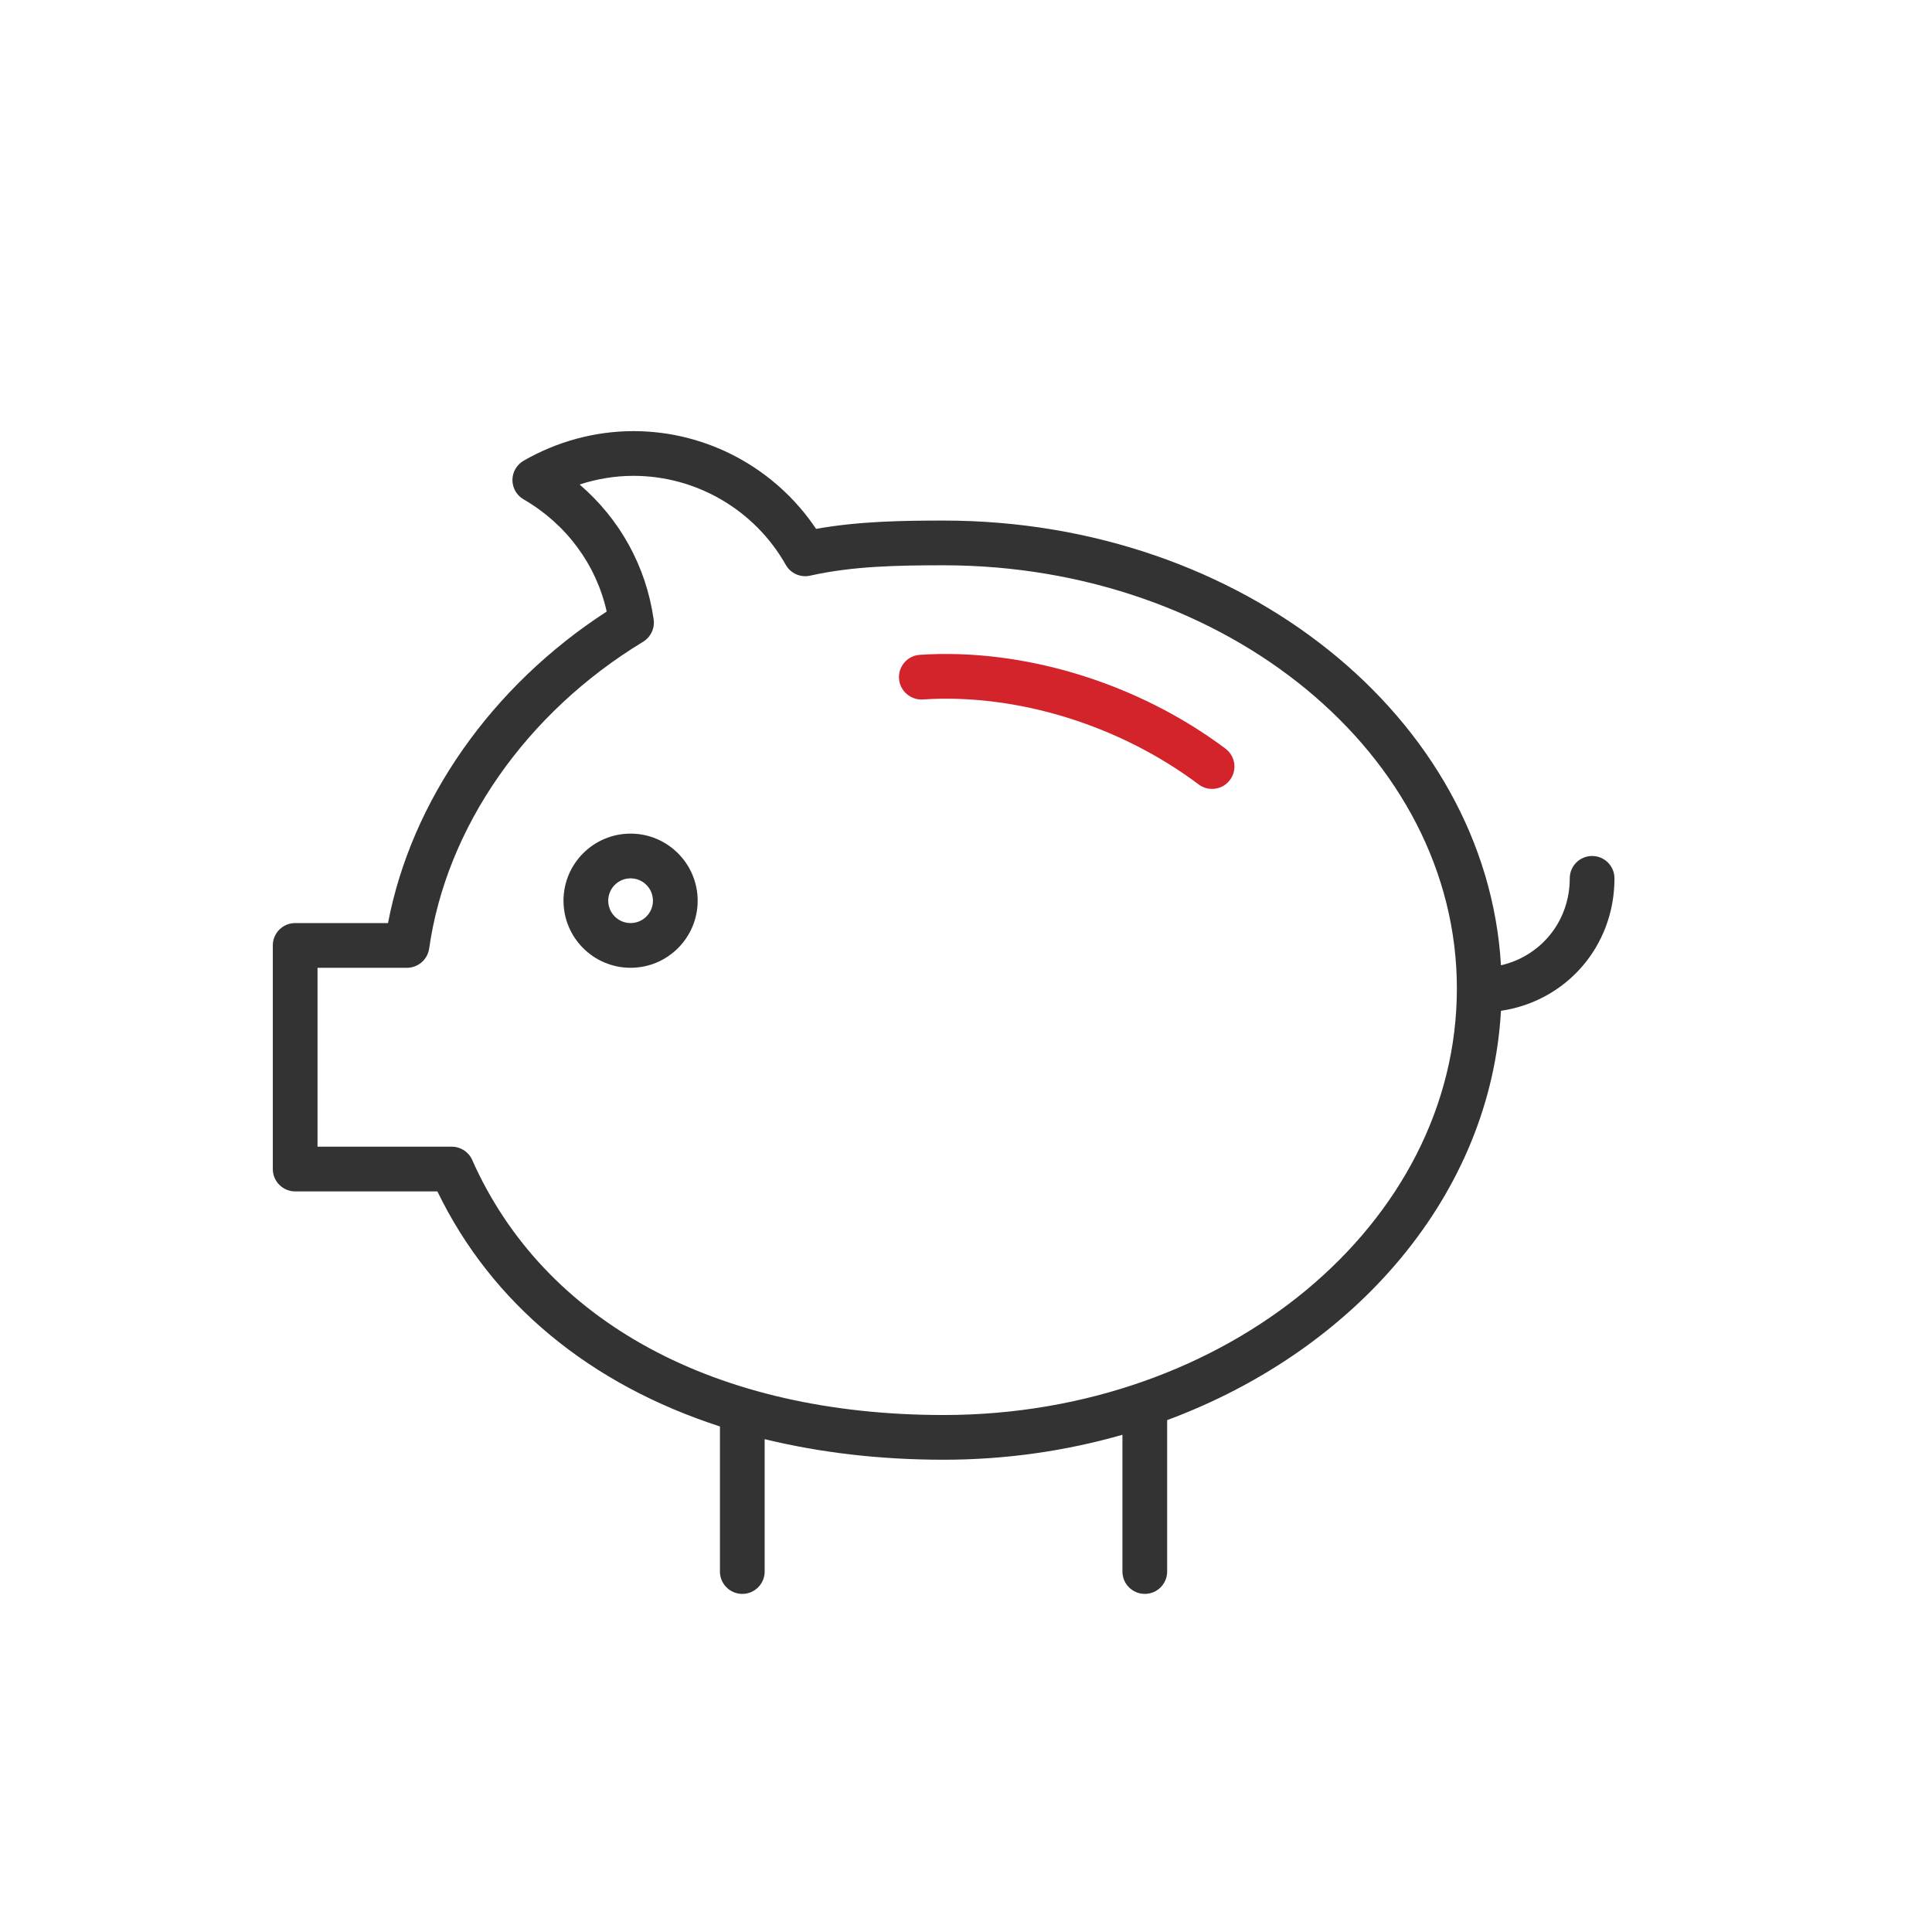 <?xml version="1.0" encoding="utf-8"?>
<!-- Generator: Adobe Illustrator 25.0.0, SVG Export Plug-In . SVG Version: 6.00 Build 0)  -->
<svg version="1.1" id="Layer_1" xmlns="http://www.w3.org/2000/svg" xmlns:xlink="http://www.w3.org/1999/xlink" x="0px" y="0px"
	 viewBox="0 0 216 216" style="enable-background:new 0 0 216 216;" xml:space="preserve">
<style type="text/css">
	.st0{fill:#D3242B;}
	.st1{fill:#333333;}
	.st2{fill:none;}
	.st3{clip-path:url(#SVGID_2_);fill:#333333;}
	.st4{clip-path:url(#SVGID_4_);fill:#333333;}
	.st5{clip-path:url(#SVGID_6_);fill:#333333;}
	.st6{clip-path:url(#SVGID_8_);fill:#D3242B;}
	.st7{clip-path:url(#SVGID_10_);fill:#D3242B;}
	.st8{clip-path:url(#SVGID_12_);fill:#D3242B;}
	.st9{clip-path:url(#SVGID_14_);fill:#333333;}
	.st10{clip-path:url(#SVGID_14_);}
	.st11{clip-path:url(#SVGID_16_);fill:#333333;}
	.st12{fill-rule:evenodd;clip-rule:evenodd;fill:#333333;}
	.st13{fill-rule:evenodd;clip-rule:evenodd;fill:#D3242B;}
</style>
<g id="icon_352_">
	<path class="st1" d="M180.5,98.2c0-1.38-1.12-2.5-2.5-2.5s-2.5,1.12-2.5,2.5c0,4.81-3.24,8.7-7.69,9.72
		c-1.62-27.65-28.95-49.72-62.31-49.72c-4.64,0-9.54,0.08-14.26,0.93C86.7,52.35,79.04,48.2,70.83,48.2
		c-4.29,0-8.54,1.15-12.29,3.31c-0.77,0.45-1.25,1.27-1.25,2.16c0,0.89,0.48,1.72,1.25,2.16c4.78,2.77,8.11,7.28,9.29,12.54
		C54.97,76.7,46,89.49,43.38,103.2H33c-1.38,0-2.5,1.12-2.5,2.5v25c0,1.38,1.12,2.5,2.5,2.5H48.9c6.1,12.59,17.12,21.59,31.59,26.28
		v16.22c0,1.38,1.12,2.5,2.5,2.5s2.5-1.12,2.5-2.5v-14.8c6.16,1.5,12.85,2.3,20,2.3c6.99,0,13.72-0.99,20-2.79v15.29
		c0,1.38,1.12,2.5,2.5,2.5c1.38,0,2.5-1.12,2.5-2.5v-16.93c21.13-7.84,36.18-25.28,37.32-45.76
		C175.09,111.93,180.5,105.82,180.5,98.2z M105.5,158.2c-25.45,0-44.66-10.39-52.71-28.52c-0.4-0.9-1.3-1.48-2.29-1.48h-15v-20h10
		c1.25,0,2.3-0.92,2.48-2.15c1.92-13.57,10.86-26.39,23.92-34.3c0.85-0.52,1.32-1.5,1.18-2.49c-0.84-5.94-3.79-11.25-8.28-15.09
		c1.95-0.64,3.99-0.97,6.03-0.97c7.02,0,13.55,3.81,17.02,9.95c0.54,0.96,1.65,1.45,2.72,1.21c4.76-1.07,9.78-1.16,14.92-1.16
		c31.65,0,57.39,21.22,57.39,47.31C162.89,136.81,137.14,158.2,105.5,158.2z"/>
	<path class="st1" d="M70.5,93.2c-4.14,0-7.5,3.36-7.5,7.5s3.36,7.5,7.5,7.5s7.5-3.36,7.5-7.5S74.63,93.2,70.5,93.2z M70.5,103.2
		c-1.38,0-2.5-1.12-2.5-2.5s1.12-2.5,2.5-2.5s2.5,1.12,2.5,2.5S71.88,103.2,70.5,103.2z"/>
</g>
<path id="accent_346_" class="st0" d="M102.84,73.21c-1.38,0.09-2.42,1.28-2.33,2.66c0.09,1.38,1.31,2.42,2.66,2.33
	c10.5-0.69,21.99,2.86,30.84,9.5c0.45,0.34,0.98,0.5,1.5,0.5c0.76,0,1.51-0.34,2-1c0.83-1.1,0.61-2.67-0.5-3.5
	C127.23,76.36,114.44,72.44,102.84,73.21z"/>
</svg>
